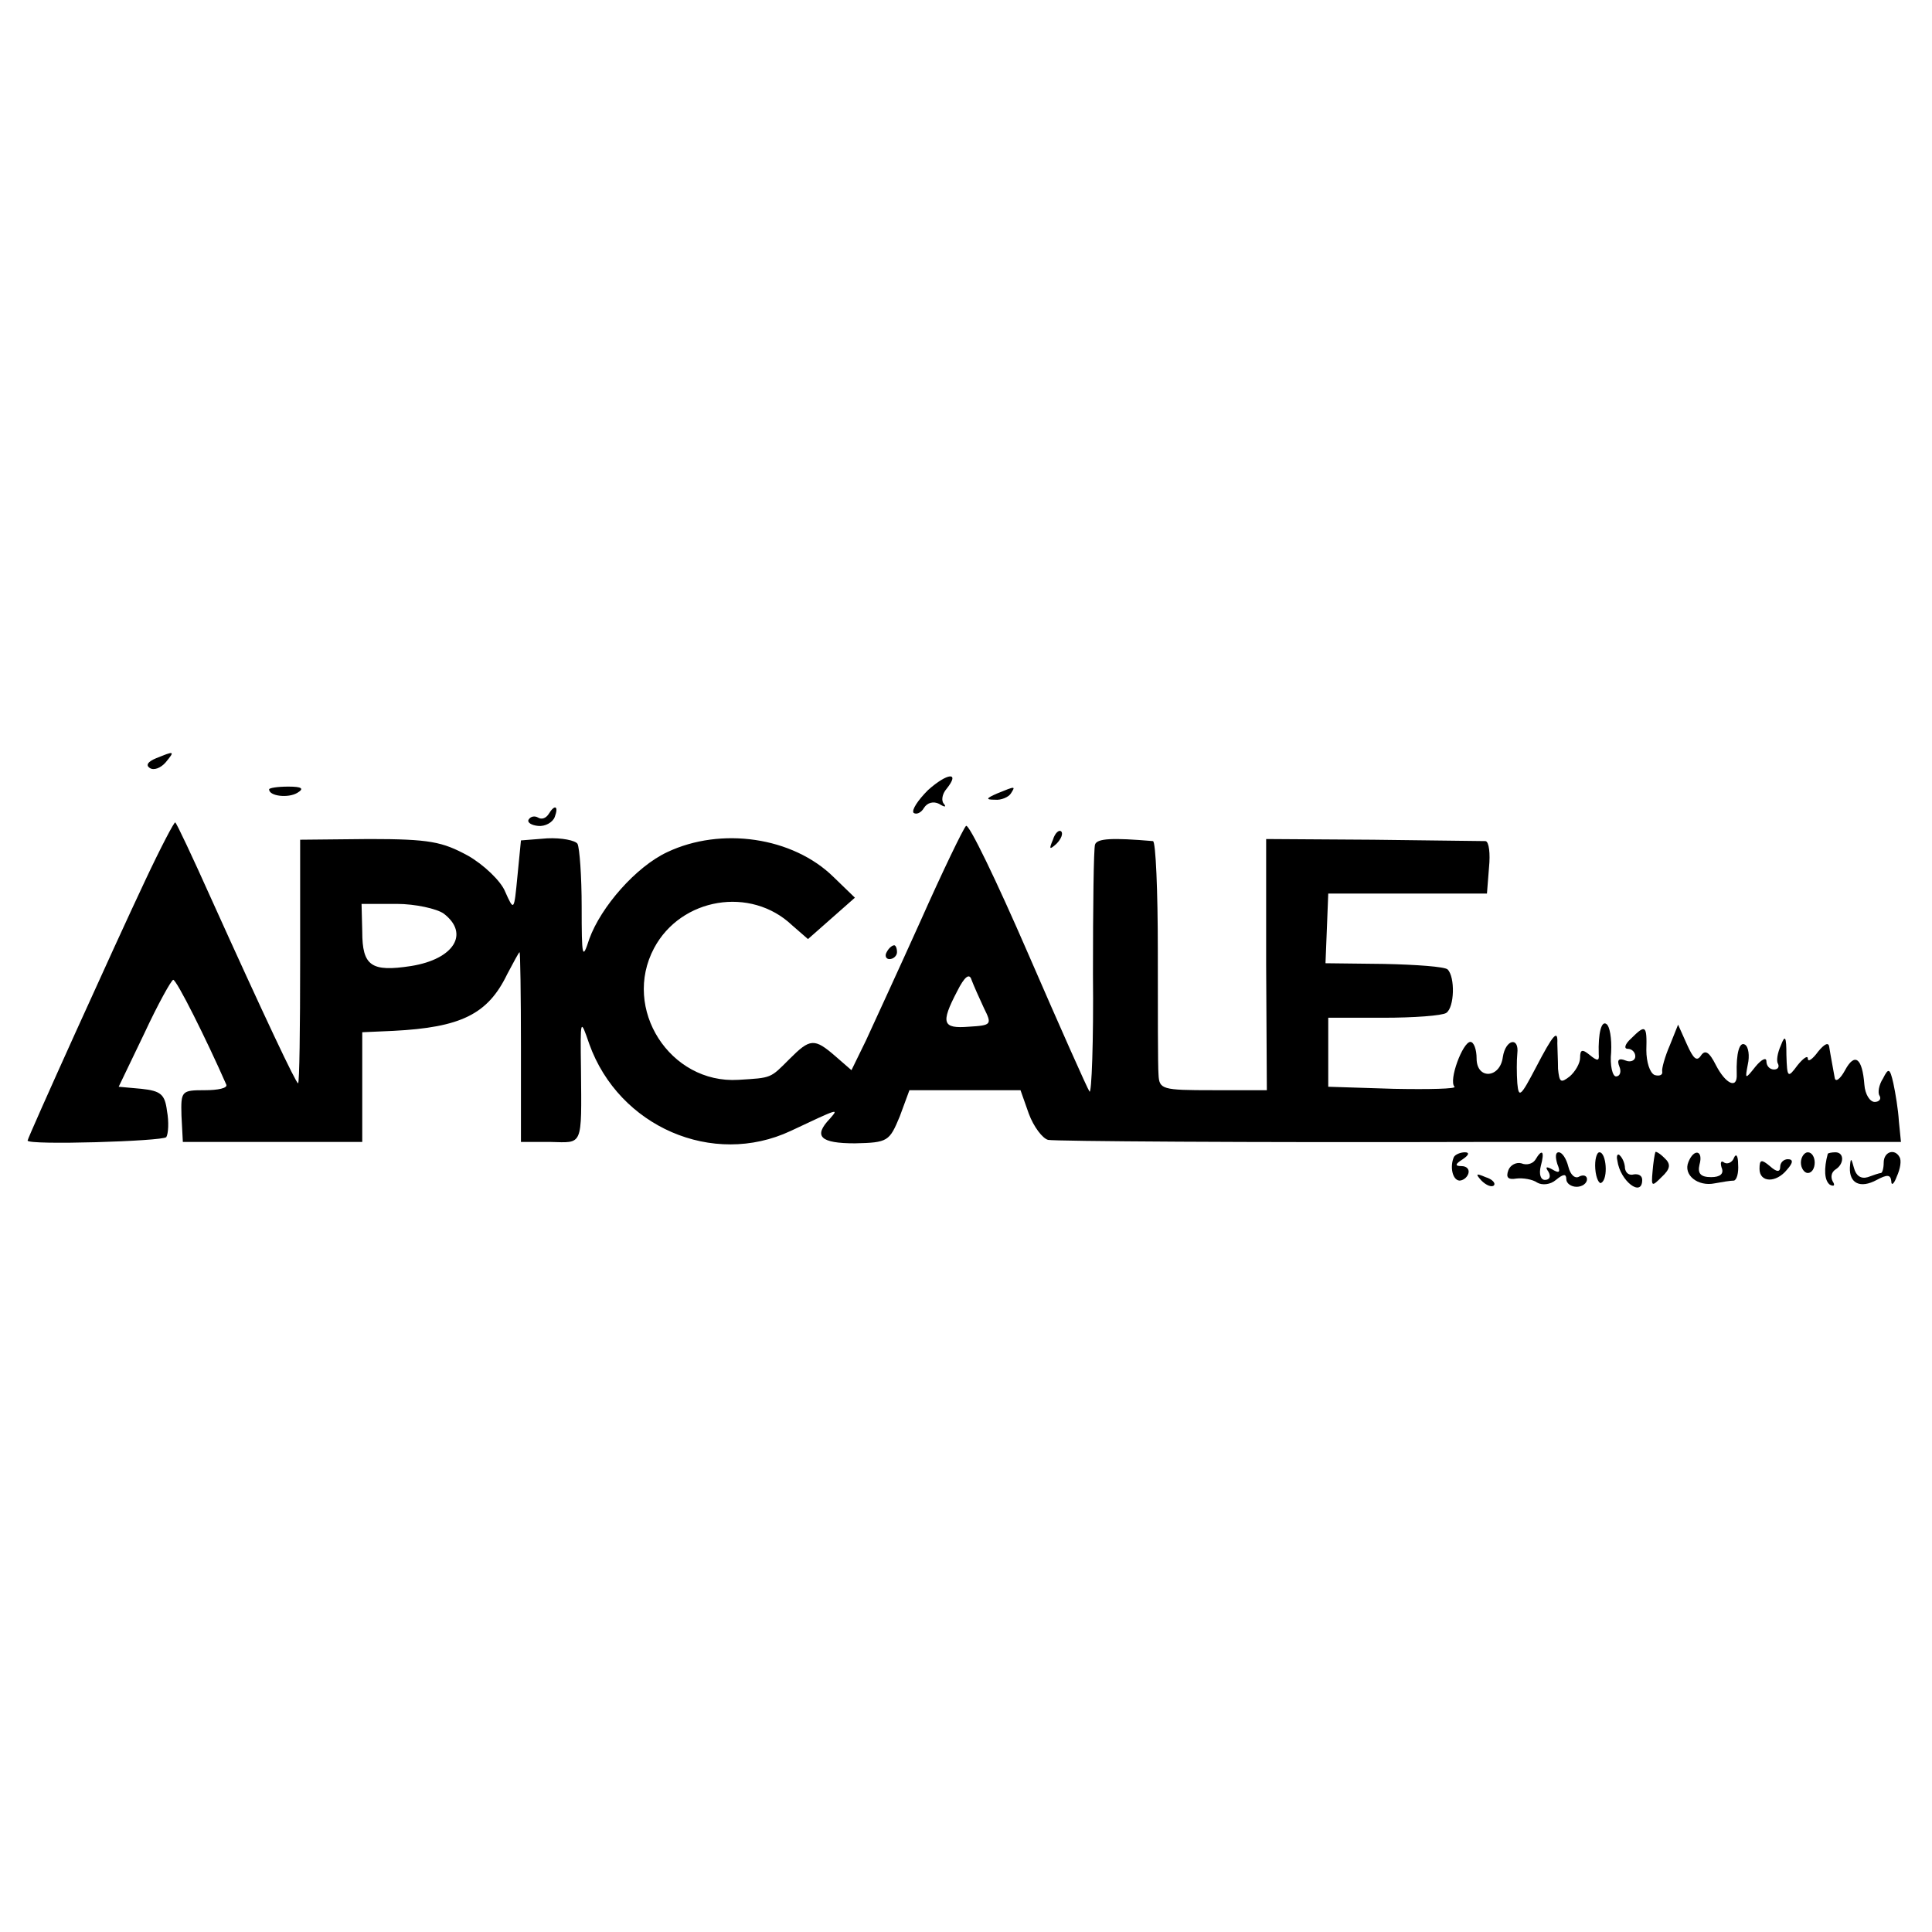 <?xml version="1.0" standalone="no"?>
<!DOCTYPE svg PUBLIC "-//W3C//DTD SVG 20010904//EN"
 "http://www.w3.org/TR/2001/REC-SVG-20010904/DTD/svg10.dtd">
<svg version="1.0" xmlns="http://www.w3.org/2000/svg"
 width="280pt" height="280pt" viewBox="0 0 280 280"
 preserveAspectRatio="xMidYMid meet">
<g transform="translate(0,280) scale(0.1,-0.1)"
fill="#000000" stroke="none">
<path d="M226 1701 c-12 -5 -15 -10 -9 -14 6 -4 16 0 23 8 14 17 13 17 -14 6z"/>
<path d="M1345 1655 c-15 -15 -24 -29 -21 -33 4 -3 11 0 15 7 5 8 14 10 22 6
8 -5 11 -5 7 0 -4 4 -3 14 4 22 20 25 1 23 -27 -2z"/>
<path d="M390 1656 c0 -10 28 -13 41 -5 10 6 7 9 -13 9 -16 0 -28 -2 -28 -4z"/>
<path d="M1445 1650 c-16 -7 -17 -9 -3 -9 9 -1 20 4 23 9 7 11 7 11 -20 0z"/>
<path d="M795 1620 c-4 -6 -10 -8 -15 -5 -5 3 -11 2 -14 -3 -2 -4 4 -8 14 -9
10 -1 21 5 24 13 6 16 0 19 -9 4z"/>
<path d="M210 1523 c-43 -91 -170 -372 -170 -376 0 -7 196 -1 201 5 3 5 4 22
1 38 -3 24 -9 29 -37 32 l-33 3 37 77 c20 43 39 77 42 78 5 0 48 -86 77 -152
2 -5 -12 -8 -31 -8 -34 0 -35 -1 -34 -37 l2 -38 130 0 130 0 0 80 0 79 45 2
c98 5 137 24 165 82 9 17 17 32 18 32 1 0 2 -62 2 -137 l0 -138 43 0 c47 -1
45 -8 44 105 -1 74 -1 75 12 37 43 -120 179 -179 292 -126 70 33 70 33 57 18
-25 -26 -14 -36 36 -36 48 1 50 3 65 39 l14 38 81 0 80 0 12 -34 c7 -19 20
-36 28 -38 9 -2 291 -4 626 -3 l610 0 -3 30 c-1 17 -5 41 -8 55 -5 22 -7 23
-15 7 -6 -9 -8 -21 -5 -25 3 -5 -1 -9 -7 -9 -7 0 -14 11 -15 25 -3 39 -14 47
-28 21 -7 -13 -14 -18 -15 -11 -1 6 -3 17 -4 22 -1 6 -3 16 -4 23 -1 7 -7 4
-16 -7 -8 -11 -15 -16 -15 -10 0 5 -7 0 -15 -10 -14 -19 -15 -18 -16 15 0 27
-2 30 -8 14 -5 -11 -7 -23 -4 -27 2 -5 -1 -8 -6 -8 -6 0 -11 5 -11 12 0 6 -7
3 -16 -8 -15 -19 -15 -18 -11 3 3 13 1 26 -4 29 -8 5 -13 -12 -12 -43 1 -22
-16 -14 -30 13 -10 20 -16 23 -22 14 -6 -9 -11 -4 -20 16 l-13 29 -12 -30 c-7
-16 -12 -34 -11 -38 1 -5 -4 -7 -11 -5 -7 3 -12 19 -12 36 1 36 -1 38 -22 17
-9 -8 -11 -15 -5 -15 6 0 11 -5 11 -11 0 -6 -7 -9 -14 -6 -10 4 -13 1 -9 -9 3
-7 1 -14 -5 -14 -5 0 -9 16 -7 35 1 20 -2 38 -7 41 -7 5 -12 -13 -11 -44 1
-10 -2 -10 -13 -1 -11 9 -14 8 -14 -4 0 -8 -7 -20 -15 -27 -13 -10 -15 -9 -17
11 0 13 -1 30 -1 37 1 21 -6 13 -31 -35 -22 -42 -25 -45 -27 -23 -1 14 -1 33
0 43 3 25 -17 21 -21 -5 -4 -31 -38 -33 -38 -2 0 13 -4 24 -9 24 -11 0 -32
-56 -23 -65 3 -3 -36 -4 -88 -3 l-95 3 0 50 0 50 80 0 c44 0 85 3 91 7 12 8
13 52 2 63 -4 4 -45 7 -92 8 l-85 1 2 50 2 51 115 0 115 0 3 38 c2 20 0 37 -5
38 -4 0 -78 1 -163 2 l-155 1 0 -182 1 -182 -78 0 c-74 0 -78 1 -79 23 -1 12
-1 93 -1 180 0 86 -3 157 -7 158 -59 5 -81 4 -84 -5 -2 -6 -3 -91 -3 -188 1
-97 -2 -174 -5 -170 -3 4 -43 94 -89 200 -46 106 -86 189 -90 185 -4 -4 -34
-66 -66 -138 -32 -71 -68 -149 -79 -173 l-21 -43 -23 20 c-31 27 -37 26 -67
-4 -28 -28 -25 -27 -74 -30 -99 -6 -169 103 -122 191 39 73 140 90 200 33 l23
-20 34 30 34 30 -31 30 c-59 58 -163 73 -241 36 -45 -21 -96 -79 -113 -126
-10 -31 -11 -27 -11 47 0 44 -3 85 -6 91 -3 5 -23 9 -44 8 l-38 -3 -5 -51 c-5
-52 -5 -52 -18 -23 -6 15 -31 39 -54 52 -37 20 -55 24 -143 24 l-100 -1 0
-176 c0 -97 -1 -177 -3 -177 -3 0 -48 95 -127 270 -26 58 -49 107 -51 108 -1
2 -21 -36 -44 -85z m433 -47 c38 -29 15 -66 -47 -76 -58 -9 -71 0 -71 50 l-1
40 51 0 c27 0 58 -7 68 -14z m783 -137 c12 -24 11 -25 -22 -27 -38 -3 -41 5
-17 51 11 22 18 27 21 17 3 -8 11 -26 18 -41z"/>
<path d="M1526 1583 c-6 -14 -5 -15 5 -6 7 7 10 15 7 18 -3 3 -9 -2 -12 -12z"/>
<path d="M1285 1420 c-3 -5 -1 -10 4 -10 6 0 11 5 11 10 0 6 -2 10 -4 10 -3 0
-8 -4 -11 -10z"/>
<path d="M2107 1123 c-6 -14 -2 -33 8 -34 5 0 11 4 13 10 2 6 -2 11 -10 11
-10 0 -9 3 2 10 9 6 10 10 3 10 -6 0 -14 -3 -16 -7z"/>
<path d="M2225 1119 c-4 -6 -13 -8 -20 -5 -7 2 -16 -2 -19 -10 -4 -11 0 -14
12 -12 9 1 23 -1 30 -6 7 -4 19 -3 27 4 11 9 15 9 15 1 0 -6 7 -11 15 -11 8 0
15 5 15 11 0 5 -5 7 -11 4 -6 -4 -13 2 -16 14 -3 12 -9 21 -14 21 -5 0 -5 -7
-2 -17 5 -12 3 -14 -7 -8 -9 5 -11 4 -6 -3 4 -7 2 -12 -5 -12 -6 0 -9 8 -6 20
6 22 2 26 -8 9z"/>
<path d="M2312 1106 c1 -14 6 -23 9 -20 10 6 7 44 -3 44 -4 0 -7 -11 -6 -24z"/>
<path d="M2344 1118 c4 -30 36 -54 36 -28 0 6 -5 9 -12 8 -7 -2 -12 2 -13 9 0
6 -3 14 -7 18 -3 4 -6 1 -4 -7z"/>
<path d="M2399 1130 c-1 -3 -3 -15 -4 -28 -2 -22 -1 -22 13 -8 13 12 14 19 4
28 -7 7 -13 10 -13 8z"/>
<path d="M2447 1116 c-8 -19 14 -36 38 -31 11 2 23 4 28 4 4 1 7 11 6 24 0 12
-3 16 -6 9 -2 -6 -9 -10 -14 -7 -5 4 -6 0 -4 -7 4 -9 -2 -14 -15 -14 -15 0
-20 5 -17 18 6 21 -8 24 -16 4z"/>
<path d="M2610 1115 c0 -8 5 -15 10 -15 6 0 10 7 10 15 0 8 -4 15 -10 15 -5 0
-10 -7 -10 -15z"/>
<path d="M2649 1128 c-6 -22 -5 -39 3 -45 6 -3 8 -1 4 5 -3 6 -2 13 4 17 13 8
13 25 0 25 -5 0 -10 -1 -11 -2z"/>
<path d="M2730 1115 c0 -8 -2 -15 -4 -15 -2 0 -11 -3 -19 -6 -10 -3 -17 2 -20
13 -4 15 -5 16 -6 1 -1 -23 15 -31 39 -18 15 8 20 8 21 -2 0 -7 4 -4 8 7 5 11
7 23 4 28 -7 13 -23 8 -23 -8z"/>
<path d="M2550 1106 c0 -20 24 -21 40 -1 9 10 9 15 1 15 -6 0 -11 -5 -11 -11
0 -8 -5 -8 -15 1 -12 10 -15 10 -15 -4z"/>
<path d="M2147 1089 c7 -7 15 -10 18 -7 3 3 -2 9 -12 12 -14 6 -15 5 -6 -5z"/>
</g>
</svg>
